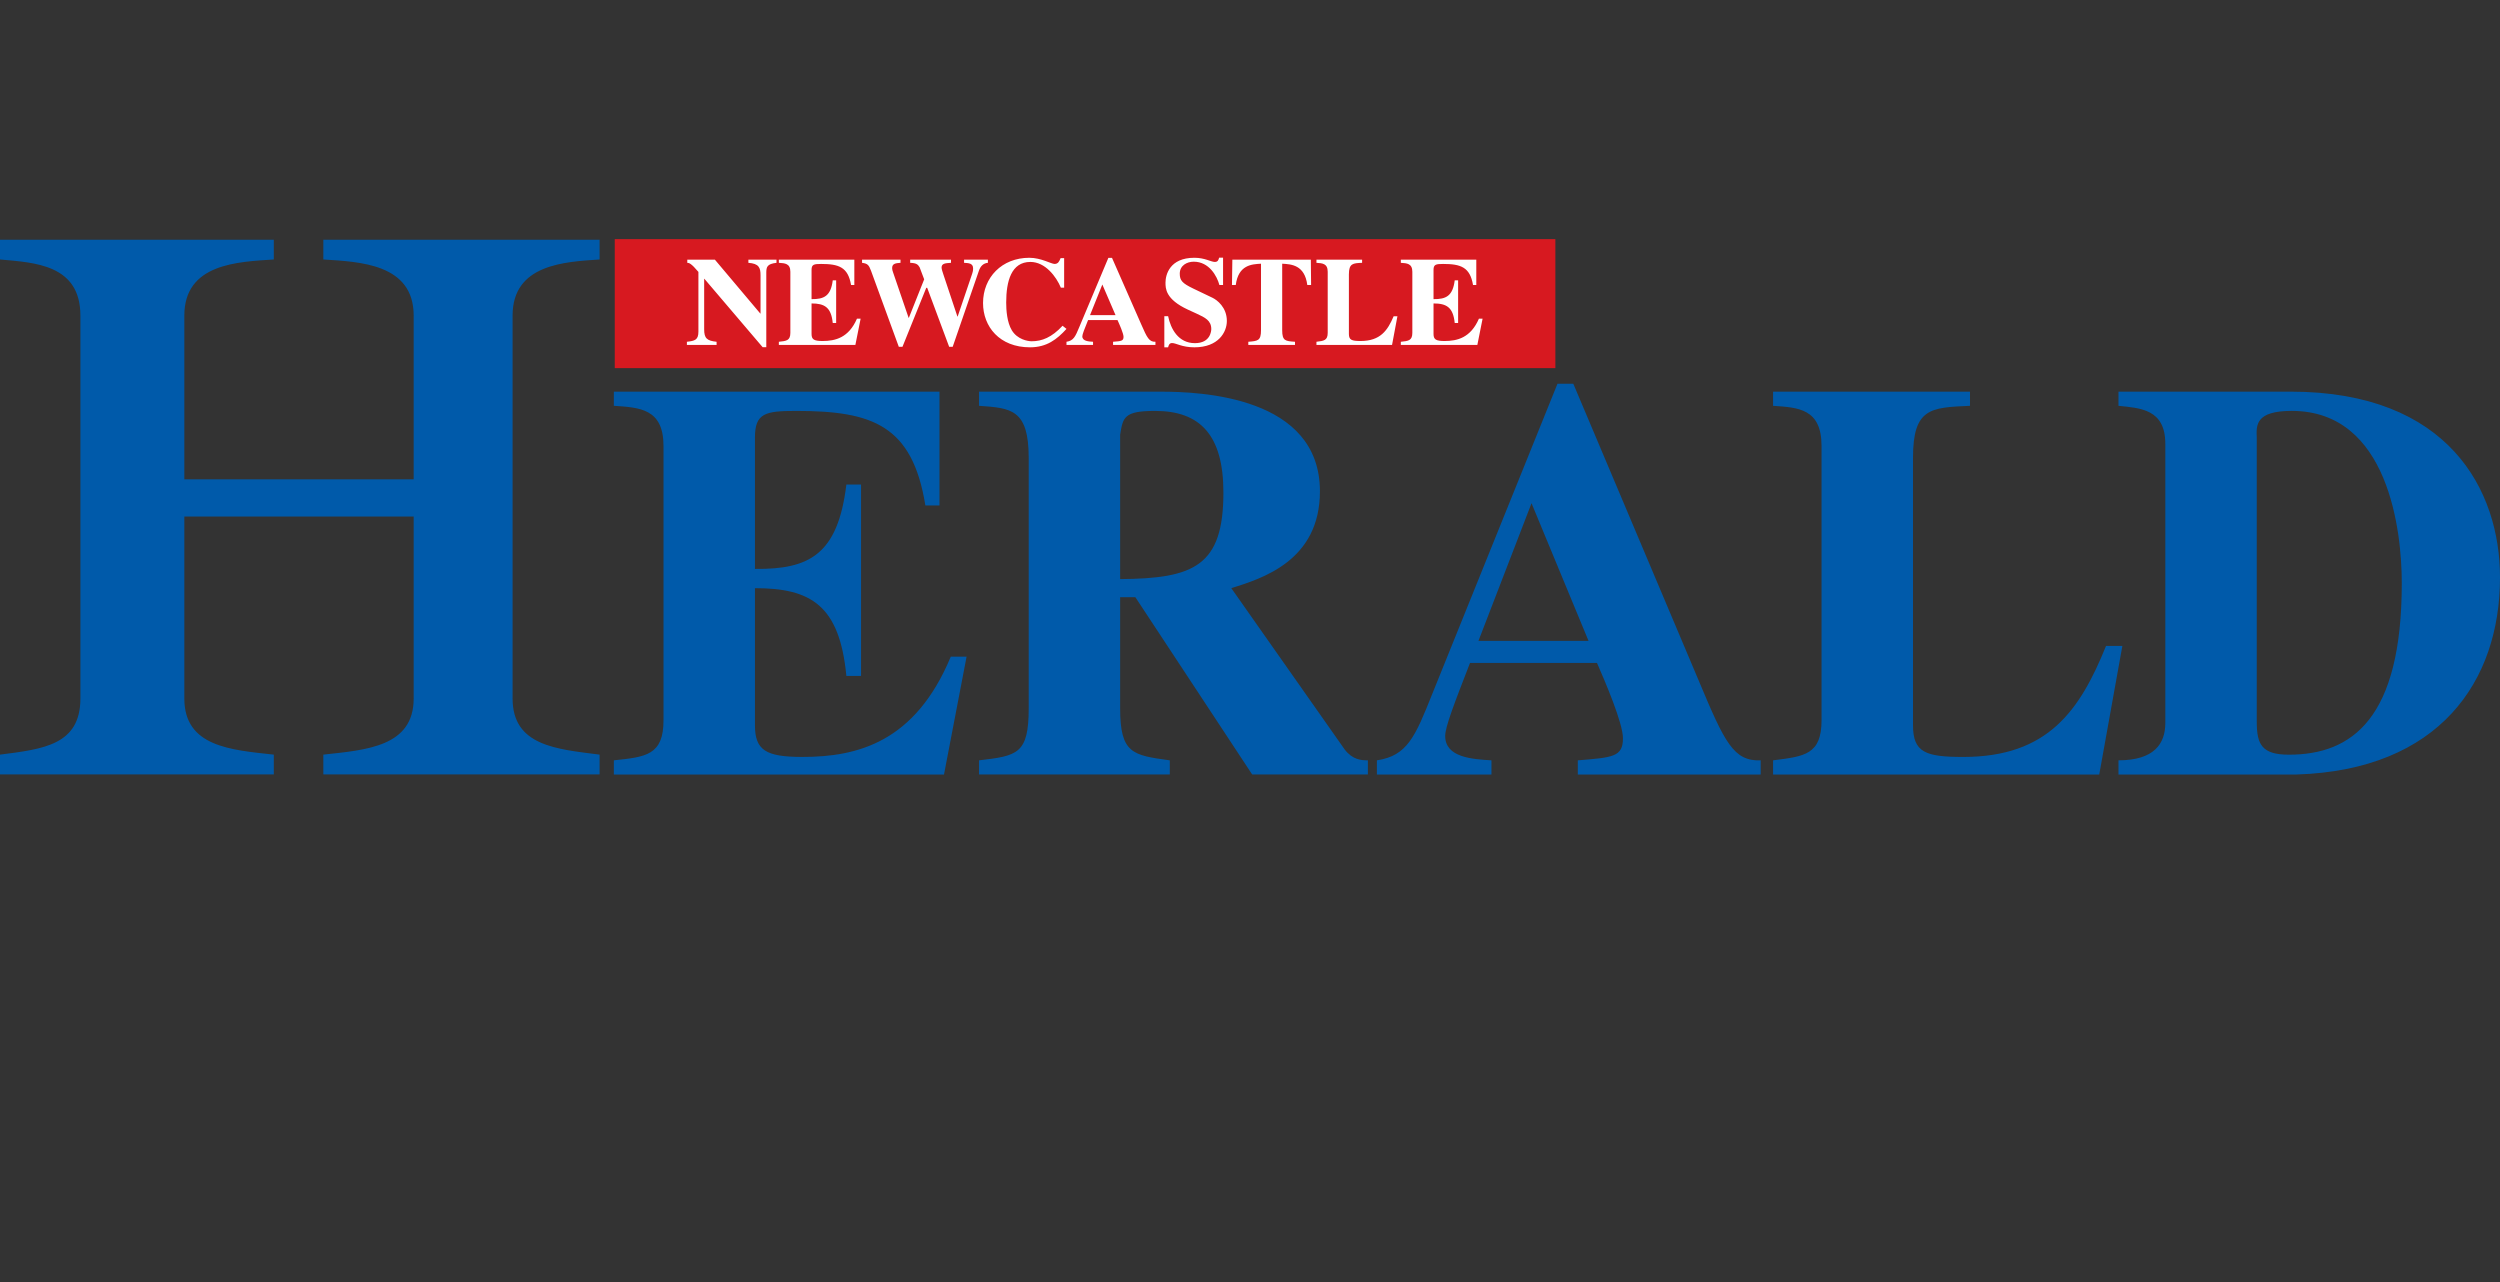 <svg viewBox="0 0 195 100" xmlns="http://www.w3.org/2000/svg" fill-rule="evenodd" clip-rule="evenodd" stroke-linejoin="round" stroke-miterlimit="1.414"><rect x="0" y="0" width="195" height="100" fill="#333333" stroke="none"/><path d="M153.659 30.549v1.105c-3.081.132-4.445.177-4.445 4.062v20.851c0 2.121.971 2.475 3.916 2.475 6.649 0 9.116-3.666 11.14-8.658h1.274l-1.803 10.027H138.3v-1.106c2.462-.308 3.781-.44 3.781-3.137V34.79c0-2.914-1.802-3.004-3.781-3.136v-1.105h15.359zm25.011-.001c12.323 0 16.33 7.688 16.33 14.491 0 8.128-4.753 15.018-15.847 15.372h-13.912v-1.106c2.773 0 3.654-1.279 3.654-2.915V34.614c0-2.697-1.938-2.783-3.654-2.96v-1.106h13.429zm-130.79.002h25.4v8.878h-1.1c-1.013-6.272-4.138-7.377-10.082-7.377-2.42 0-3.212.177-3.212 2.076v10.248c4.225.044 6.47-1.104 7.131-6.582h1.144v14.931h-1.144c-.528-5.522-2.774-6.847-7.131-6.847v10.69c0 1.944.836 2.474 3.697 2.474 4.314 0 8.804-1.149 11.577-7.819h1.233l-1.761 9.189H47.88v-1.105c2.51-.265 3.874-.398 3.874-3.137V34.79c0-2.916-1.849-3.003-3.874-3.137V30.55zm74.837-.619l9.816 23.235c1.981 4.726 2.685 6.228 4.798 6.14v1.105h-14.262v-1.105c2.729-.221 3.521-.265 3.521-1.723 0-1.193-1.409-4.461-2.025-5.875h-9.904c-1.233 3.181-1.937 4.992-1.937 5.698 0 1.679 2.113 1.811 3.61 1.9v1.105h-8.937v-1.105c2.377-.353 2.993-1.856 4.314-5.168l9.773-24.207h1.233zm-32.177.619c3.082 0 12.414.353 12.414 7.774 0 5.433-4.535 6.802-6.912 7.553l8.848 12.589c.617.796 1.277.84 1.805.84v1.104h-9.024l-9.112-13.826h-1.188v8.658c0 3.534.968 3.666 3.873 4.064v1.104H76.365v-1.104c2.994-.353 3.874-.486 3.874-4.064V35.717c0-3.799-1.364-3.887-3.874-4.064V30.55H90.54zM21.356 18.697v1.542c-2.788.184-6.978.309-6.978 4.378V37.39h17.889V24.617c0-4.069-4.258-4.194-7.047-4.378v-1.542h21.548v1.542c-2.725.184-6.787.369-6.787 4.378V54.48c0 3.704 3.429 3.949 6.787 4.381v1.542H25.22v-1.542c3.359-.368 7.047-.616 7.047-4.381V40.289H14.378V54.48c0 3.765 3.62 4.013 6.978 4.381v1.542H0v-1.542c3.358-.432 6.271-.741 6.271-4.381V24.617c0-4.009-3.61-4.133-6.271-4.378v-1.542h21.356zm154.671 15.432c-.045-.975-.09-2.08 2.729-2.08 7.571 0 8.583 9.41 8.583 13.43 0 10.558-3.872 13.386-8.804 13.386-2.111 0-2.508-.797-2.508-2.561V34.129zm-52.122 15.856l-4.446-10.734-4.138 10.734h8.584zM87.371 33.906c.219-1.369.308-1.855 2.729-1.855 3.521 0 5.326 1.899 5.326 6.361 0 5.742-2.289 6.714-8.055 6.758V33.906z" fill="#005aaa"/><path fill="#d71920" fill-rule="nonzero" d="M47.951 18.653h73.368v10.06H47.951z"/><path d="M95.399 22.231h-.286c-.184-.688-.796-1.819-2-1.819-.531 0-1.091.295-1.091.934 0 .531.193.748 1.05 1.161l1.5.718c.347.167 1.123.738 1.123 1.81 0 .866-.653 2.056-2.531 2.056-.969 0-1.428-.334-1.744-.334-.214 0-.266.176-.307.334h-.295v-2.43h.295c.204.993.797 2.105 2.092 2.105 1.224 0 1.275-.974 1.275-1.102 0-.659-.479-.895-1.142-1.2l-.684-.314c-1.745-.807-1.745-1.653-1.745-2.106 0-.6.316-1.938 2.255-1.938.816 0 1.296.325 1.591.325.235 0 .287-.147.337-.334h.307v2.134zm-12.396.207h-.256c-.356-.856-1.213-2.007-2.377-2.007-1.489 0-1.887 1.505-1.887 3.168 0 .59.061 1.534.439 2.164.428.708 1.234.856 1.55.856.796 0 1.562-.296 2.408-1.21l.306.245c-.744.817-1.54 1.437-2.846 1.437-2.378 0-3.663-1.613-3.663-3.453 0-1.997 1.469-3.531 3.612-3.531.918 0 1.704.481 1.969.481.275 0 .367-.206.469-.452h.276v2.302zm-27.109 4.466h-2.316v-.246c.612-.069.898-.138.898-.787v-4.663c-.571-.678-.735-.708-.867-.708v-.246h2.153l3.54 4.2h.02v-2.98c0-.591-.122-.914-.948-.974v-.246h2.193v.246c-.734.088-.796.315-.796.787v5.794h-.285l-4.541-5.332h-.02v3.935c0 .708.215.895.969.974v.246zm14.499.147h-.286l-2.163-5.921c-.174-.473-.276-.571-.704-.63v-.246h3v.246c-.368.03-.653.05-.653.413 0 .108.03.217.071.325l1.214 3.551h.02l1.194-3.001-.357-.944c-.133-.216-.245-.325-.735-.344v-.246h3.184v.246c-.439.03-.735.039-.735.374 0 .118.082.353.143.54l1.092 3.276h.02l1.133-3.344c.03-.099.071-.207.071-.413 0-.403-.357-.414-.704-.433v-.246h1.857v.246c-.357.03-.582.265-.704.63l-2.041 5.921h-.275l-1.714-4.604h-.071l-1.857 4.604zm31.872-4.82h-.296c-.203-1.574-1.254-1.622-1.958-1.662v5.184c0 .836.244.856.999.905v.246h-3.642v-.246c.745-.059.99-.079.99-.905v-5.184c-.715.04-1.765.088-1.969 1.662h-.296l.03-1.977h6.122l.02 1.977zm6.315 4.673h-5.897v-.246c.572-.069.878-.098.878-.698v-4.761c0-.649-.418-.669-.878-.699v-.246h3.561v.246c-.714.03-1.03.04-1.03.905v4.643c0 .472.224.551.908.551 1.541 0 2.111-.817 2.581-1.928h.296l-.419 2.233zm-23.323 0h-2.071v-.246c.551-.079.694-.413 1-1.151l2.265-5.391h.286l2.275 5.175c.459 1.052.623 1.386 1.112 1.367v.246h-3.306v-.246c.633-.049.817-.059.817-.383 0-.266-.327-.994-.47-1.309H84.87c-.286.708-.449 1.112-.449 1.269 0 .374.489.403.836.423v.246zm29.894-4.673h-.255c-.235-1.397-.96-1.643-2.337-1.643-.561 0-.744.04-.744.463v2.282c.979.01 1.499-.246 1.653-1.465h.265v3.324h-.265c-.123-1.229-.643-1.524-1.653-1.524v2.38c0 .433.194.551.857.551 1 0 2.04-.256 2.683-1.741h.286l-.408 2.046h-5.969v-.246c.581-.059.898-.089.898-.698v-4.761c0-.65-.429-.669-.898-.699v-.246h5.887v1.977zm-48.513 0h-.256c-.234-1.397-.958-1.643-2.336-1.643-.561 0-.745.04-.745.463v2.282c.98.01 1.5-.246 1.653-1.465h.266v3.324h-.266c-.122-1.229-.643-1.524-1.653-1.524v2.38c0 .433.195.551.857.551 1 0 2.041-.256 2.683-1.741h.287l-.409 2.046H60.75v-.246c.582-.059.898-.089.898-.698v-4.761c0-.65-.428-.669-.898-.699v-.246h5.888v1.977zm20.374 2.351l-1.03-2.39-.96 2.39h1.99z" fill="#fff" fill-rule="nonzero"/></svg>